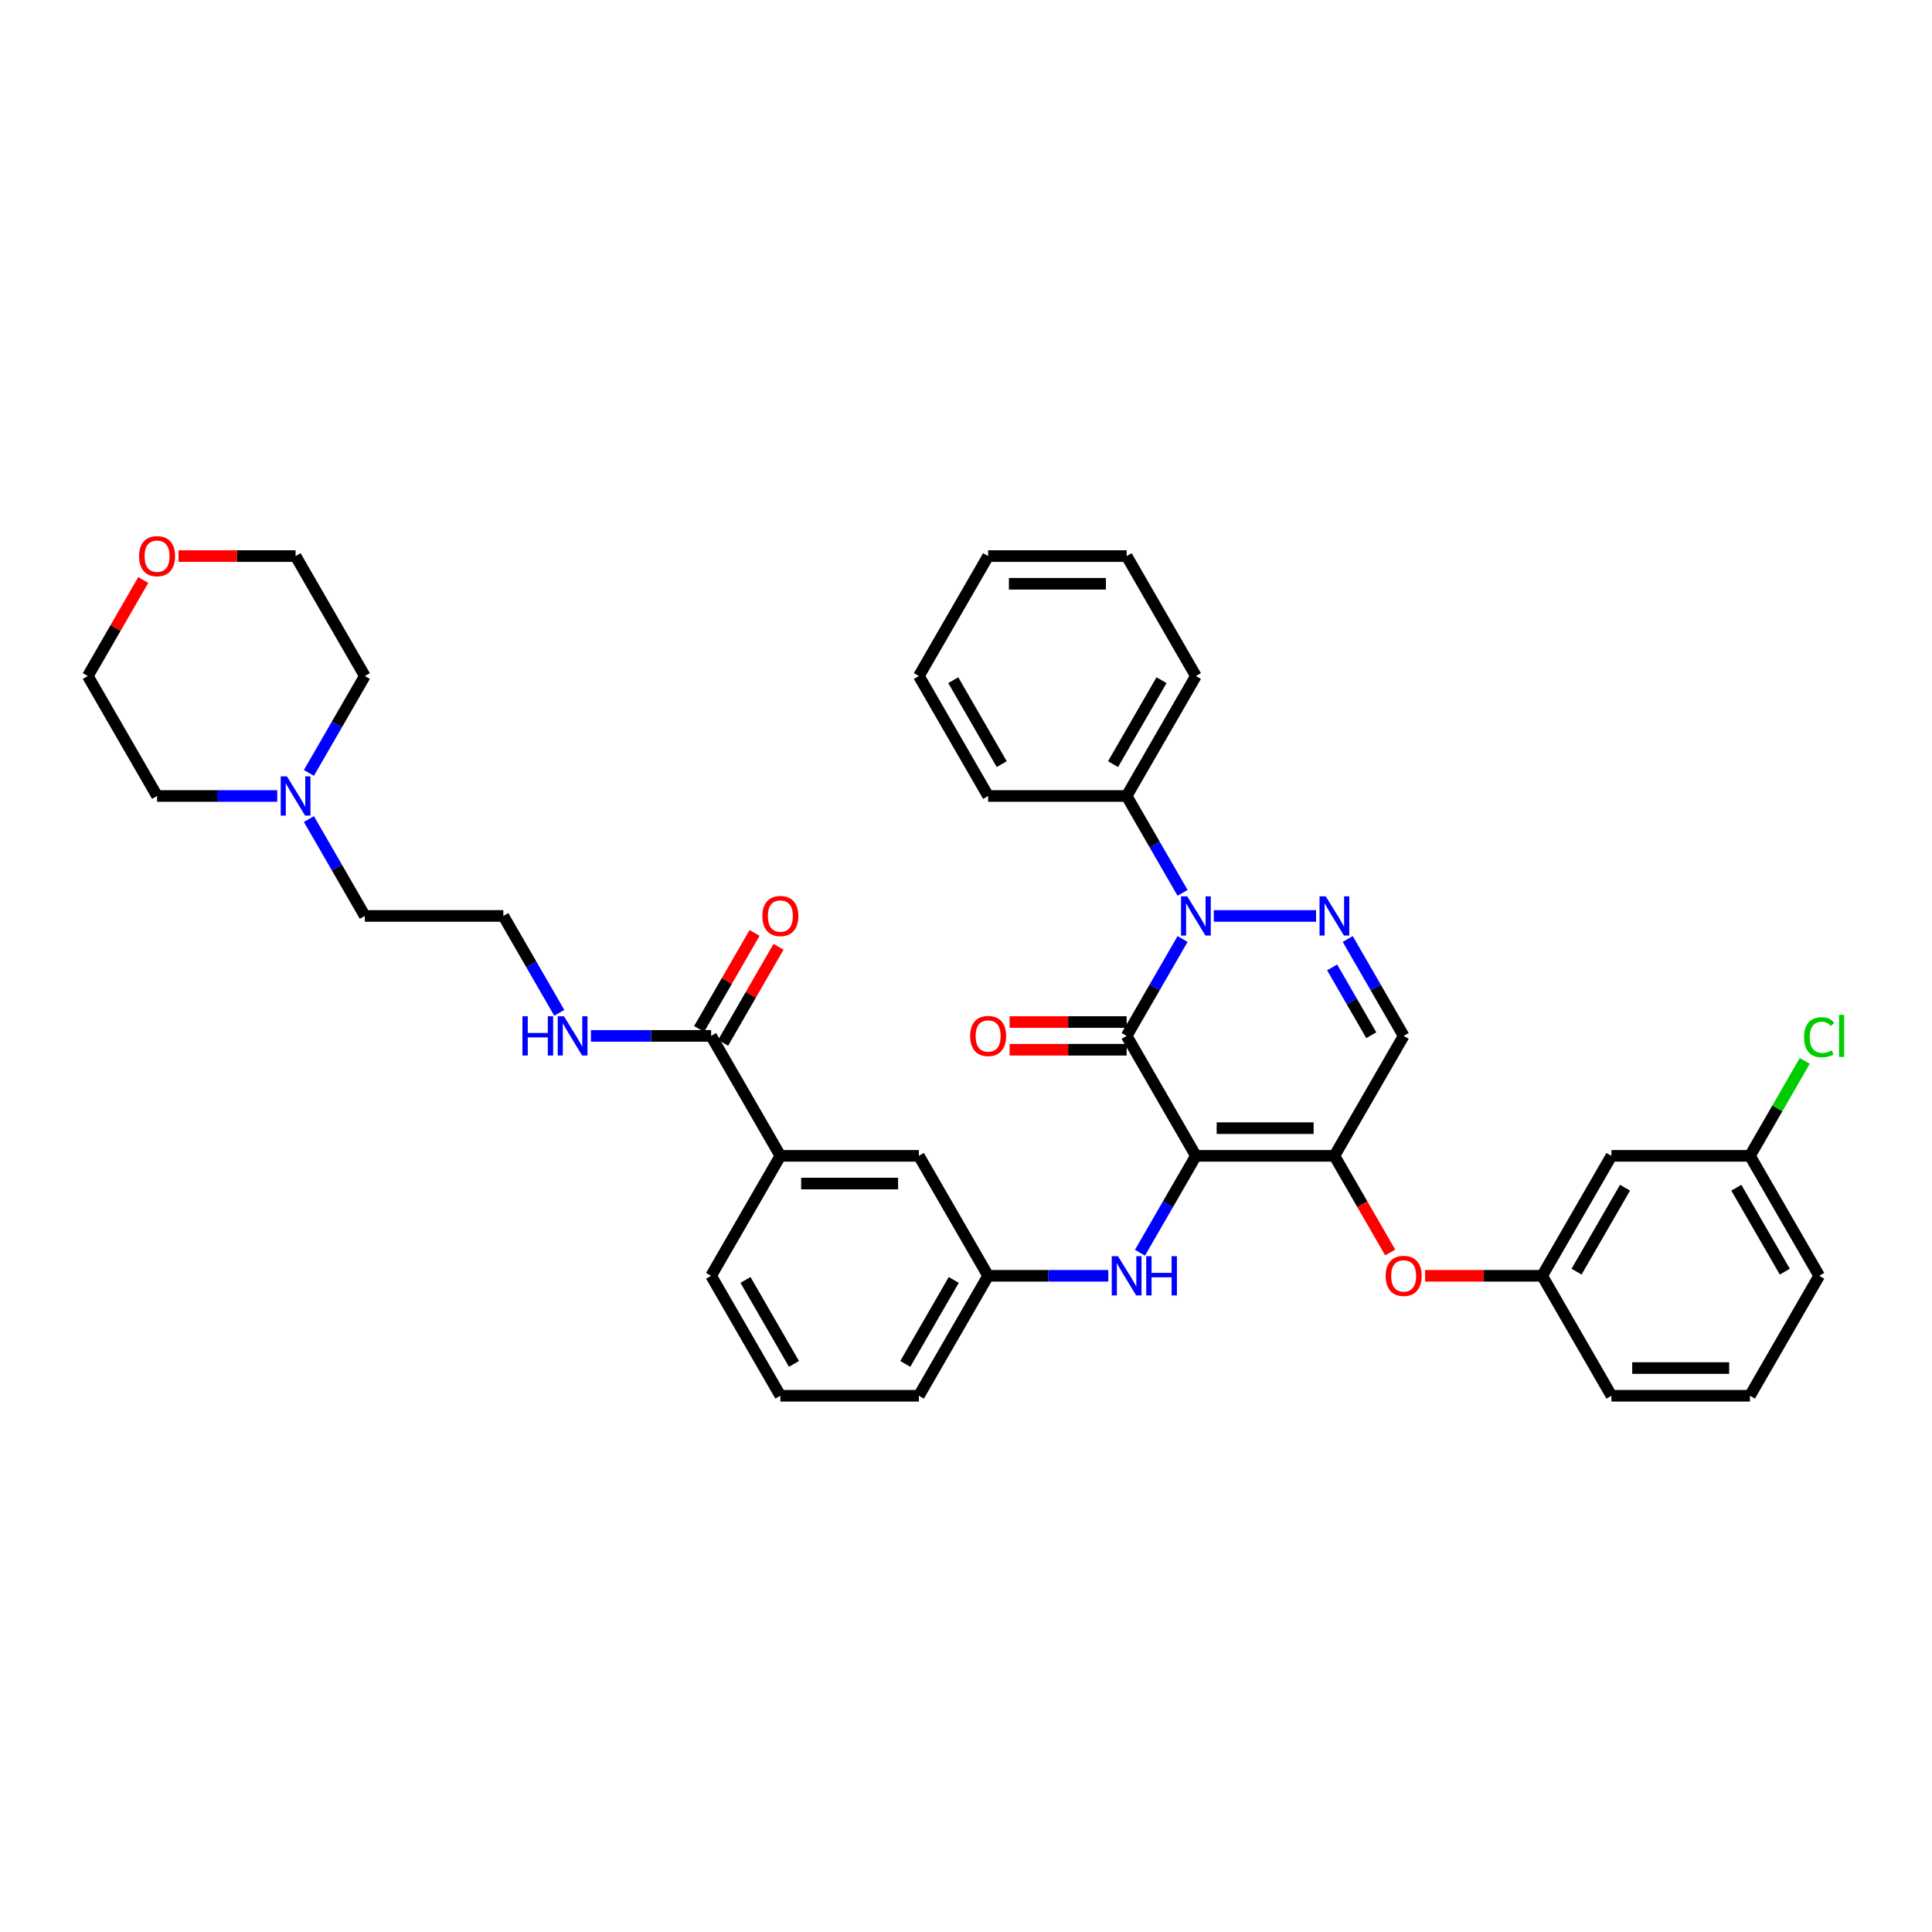 <?xml version='1.0' encoding='iso-8859-1'?>
<svg version='1.1' baseProfile='full'
              xmlns='http://www.w3.org/2000/svg'
                      xmlns:rdkit='http://www.rdkit.org/xml'
                      xmlns:xlink='http://www.w3.org/1999/xlink'
                  xml:space='preserve'
width='1000px' height='1000px' viewBox='0 0 1000 1000'>
<!-- END OF HEADER -->
<rect style='opacity:1.0;fill:#FFFFFF;stroke:none' width='1000' height='1000' x='0' y='0'> </rect>
<path class='bond-0' d='M 159.889,423.946 L 174.365,449.018' style='fill:none;fill-rule:evenodd;stroke:#0000FF;stroke-width:6px;stroke-linecap:butt;stroke-linejoin:miter;stroke-opacity:1' />
<path class='bond-0' d='M 174.365,449.018 L 188.84,474.089' style='fill:none;fill-rule:evenodd;stroke:#000000;stroke-width:6px;stroke-linecap:butt;stroke-linejoin:miter;stroke-opacity:1' />
<path class='bond-1' d='M 159.889,400.058 L 174.365,374.986' style='fill:none;fill-rule:evenodd;stroke:#0000FF;stroke-width:6px;stroke-linecap:butt;stroke-linejoin:miter;stroke-opacity:1' />
<path class='bond-1' d='M 174.365,374.986 L 188.84,349.914' style='fill:none;fill-rule:evenodd;stroke:#000000;stroke-width:6px;stroke-linecap:butt;stroke-linejoin:miter;stroke-opacity:1' />
<path class='bond-2' d='M 143.501,412.002 L 112.401,412.002' style='fill:none;fill-rule:evenodd;stroke:#0000FF;stroke-width:6px;stroke-linecap:butt;stroke-linejoin:miter;stroke-opacity:1' />
<path class='bond-2' d='M 112.401,412.002 L 81.301,412.002' style='fill:none;fill-rule:evenodd;stroke:#000000;stroke-width:6px;stroke-linecap:butt;stroke-linejoin:miter;stroke-opacity:1' />
<path class='bond-3' d='M 368.071,536.177 L 336.971,536.177' style='fill:none;fill-rule:evenodd;stroke:#000000;stroke-width:6px;stroke-linecap:butt;stroke-linejoin:miter;stroke-opacity:1' />
<path class='bond-3' d='M 336.971,536.177 L 305.871,536.177' style='fill:none;fill-rule:evenodd;stroke:#0000FF;stroke-width:6px;stroke-linecap:butt;stroke-linejoin:miter;stroke-opacity:1' />
<path class='bond-4' d='M 374.28,539.762 L 388.631,514.905' style='fill:none;fill-rule:evenodd;stroke:#000000;stroke-width:6px;stroke-linecap:butt;stroke-linejoin:miter;stroke-opacity:1' />
<path class='bond-4' d='M 388.631,514.905 L 402.982,490.048' style='fill:none;fill-rule:evenodd;stroke:#FF0000;stroke-width:6px;stroke-linecap:butt;stroke-linejoin:miter;stroke-opacity:1' />
<path class='bond-4' d='M 361.863,532.592 L 376.214,507.736' style='fill:none;fill-rule:evenodd;stroke:#000000;stroke-width:6px;stroke-linecap:butt;stroke-linejoin:miter;stroke-opacity:1' />
<path class='bond-4' d='M 376.214,507.736 L 390.565,482.879' style='fill:none;fill-rule:evenodd;stroke:#FF0000;stroke-width:6px;stroke-linecap:butt;stroke-linejoin:miter;stroke-opacity:1' />
<path class='bond-5' d='M 368.071,536.177 L 403.918,598.265' style='fill:none;fill-rule:evenodd;stroke:#000000;stroke-width:6px;stroke-linecap:butt;stroke-linejoin:miter;stroke-opacity:1' />
<path class='bond-6' d='M 289.483,524.233 L 275.008,499.161' style='fill:none;fill-rule:evenodd;stroke:#0000FF;stroke-width:6px;stroke-linecap:butt;stroke-linejoin:miter;stroke-opacity:1' />
<path class='bond-6' d='M 275.008,499.161 L 260.532,474.089' style='fill:none;fill-rule:evenodd;stroke:#000000;stroke-width:6px;stroke-linecap:butt;stroke-linejoin:miter;stroke-opacity:1' />
<path class='bond-7' d='M 74.157,300.201 L 59.806,325.057' style='fill:none;fill-rule:evenodd;stroke:#FF0000;stroke-width:6px;stroke-linecap:butt;stroke-linejoin:miter;stroke-opacity:1' />
<path class='bond-7' d='M 59.806,325.057 L 45.455,349.914' style='fill:none;fill-rule:evenodd;stroke:#000000;stroke-width:6px;stroke-linecap:butt;stroke-linejoin:miter;stroke-opacity:1' />
<path class='bond-8' d='M 92.413,287.827 L 122.703,287.827' style='fill:none;fill-rule:evenodd;stroke:#FF0000;stroke-width:6px;stroke-linecap:butt;stroke-linejoin:miter;stroke-opacity:1' />
<path class='bond-8' d='M 122.703,287.827 L 152.993,287.827' style='fill:none;fill-rule:evenodd;stroke:#000000;stroke-width:6px;stroke-linecap:butt;stroke-linejoin:miter;stroke-opacity:1' />
<path class='bond-9' d='M 690.688,598.265 L 726.534,536.177' style='fill:none;fill-rule:evenodd;stroke:#000000;stroke-width:6px;stroke-linecap:butt;stroke-linejoin:miter;stroke-opacity:1' />
<path class='bond-10' d='M 690.688,598.265 L 618.995,598.265' style='fill:none;fill-rule:evenodd;stroke:#000000;stroke-width:6px;stroke-linecap:butt;stroke-linejoin:miter;stroke-opacity:1' />
<path class='bond-10' d='M 679.934,583.926 L 629.749,583.926' style='fill:none;fill-rule:evenodd;stroke:#000000;stroke-width:6px;stroke-linecap:butt;stroke-linejoin:miter;stroke-opacity:1' />
<path class='bond-11' d='M 690.688,598.265 L 705.13,623.279' style='fill:none;fill-rule:evenodd;stroke:#000000;stroke-width:6px;stroke-linecap:butt;stroke-linejoin:miter;stroke-opacity:1' />
<path class='bond-11' d='M 705.13,623.279 L 719.572,648.294' style='fill:none;fill-rule:evenodd;stroke:#FF0000;stroke-width:6px;stroke-linecap:butt;stroke-linejoin:miter;stroke-opacity:1' />
<path class='bond-12' d='M 726.534,536.177 L 712.059,511.105' style='fill:none;fill-rule:evenodd;stroke:#000000;stroke-width:6px;stroke-linecap:butt;stroke-linejoin:miter;stroke-opacity:1' />
<path class='bond-12' d='M 712.059,511.105 L 697.584,486.033' style='fill:none;fill-rule:evenodd;stroke:#0000FF;stroke-width:6px;stroke-linecap:butt;stroke-linejoin:miter;stroke-opacity:1' />
<path class='bond-12' d='M 709.774,535.825 L 699.642,518.274' style='fill:none;fill-rule:evenodd;stroke:#000000;stroke-width:6px;stroke-linecap:butt;stroke-linejoin:miter;stroke-opacity:1' />
<path class='bond-12' d='M 699.642,518.274 L 689.509,500.724' style='fill:none;fill-rule:evenodd;stroke:#0000FF;stroke-width:6px;stroke-linecap:butt;stroke-linejoin:miter;stroke-opacity:1' />
<path class='bond-13' d='M 681.196,474.089 L 628.25,474.089' style='fill:none;fill-rule:evenodd;stroke:#0000FF;stroke-width:6px;stroke-linecap:butt;stroke-linejoin:miter;stroke-opacity:1' />
<path class='bond-14' d='M 612.1,462.145 L 597.624,437.074' style='fill:none;fill-rule:evenodd;stroke:#0000FF;stroke-width:6px;stroke-linecap:butt;stroke-linejoin:miter;stroke-opacity:1' />
<path class='bond-14' d='M 597.624,437.074 L 583.149,412.002' style='fill:none;fill-rule:evenodd;stroke:#000000;stroke-width:6px;stroke-linecap:butt;stroke-linejoin:miter;stroke-opacity:1' />
<path class='bond-15' d='M 612.1,486.033 L 597.624,511.105' style='fill:none;fill-rule:evenodd;stroke:#0000FF;stroke-width:6px;stroke-linecap:butt;stroke-linejoin:miter;stroke-opacity:1' />
<path class='bond-15' d='M 597.624,511.105 L 583.149,536.177' style='fill:none;fill-rule:evenodd;stroke:#000000;stroke-width:6px;stroke-linecap:butt;stroke-linejoin:miter;stroke-opacity:1' />
<path class='bond-16' d='M 583.149,536.177 L 618.995,598.265' style='fill:none;fill-rule:evenodd;stroke:#000000;stroke-width:6px;stroke-linecap:butt;stroke-linejoin:miter;stroke-opacity:1' />
<path class='bond-17' d='M 583.149,529.008 L 552.859,529.008' style='fill:none;fill-rule:evenodd;stroke:#000000;stroke-width:6px;stroke-linecap:butt;stroke-linejoin:miter;stroke-opacity:1' />
<path class='bond-17' d='M 552.859,529.008 L 522.569,529.008' style='fill:none;fill-rule:evenodd;stroke:#FF0000;stroke-width:6px;stroke-linecap:butt;stroke-linejoin:miter;stroke-opacity:1' />
<path class='bond-17' d='M 583.149,543.346 L 552.859,543.346' style='fill:none;fill-rule:evenodd;stroke:#000000;stroke-width:6px;stroke-linecap:butt;stroke-linejoin:miter;stroke-opacity:1' />
<path class='bond-17' d='M 552.859,543.346 L 522.569,543.346' style='fill:none;fill-rule:evenodd;stroke:#FF0000;stroke-width:6px;stroke-linecap:butt;stroke-linejoin:miter;stroke-opacity:1' />
<path class='bond-18' d='M 618.995,598.265 L 604.52,623.336' style='fill:none;fill-rule:evenodd;stroke:#000000;stroke-width:6px;stroke-linecap:butt;stroke-linejoin:miter;stroke-opacity:1' />
<path class='bond-18' d='M 604.52,623.336 L 590.045,648.408' style='fill:none;fill-rule:evenodd;stroke:#0000FF;stroke-width:6px;stroke-linecap:butt;stroke-linejoin:miter;stroke-opacity:1' />
<path class='bond-19' d='M 737.647,660.352 L 767.937,660.352' style='fill:none;fill-rule:evenodd;stroke:#FF0000;stroke-width:6px;stroke-linecap:butt;stroke-linejoin:miter;stroke-opacity:1' />
<path class='bond-19' d='M 767.937,660.352 L 798.227,660.352' style='fill:none;fill-rule:evenodd;stroke:#000000;stroke-width:6px;stroke-linecap:butt;stroke-linejoin:miter;stroke-opacity:1' />
<path class='bond-20' d='M 573.657,660.352 L 542.557,660.352' style='fill:none;fill-rule:evenodd;stroke:#0000FF;stroke-width:6px;stroke-linecap:butt;stroke-linejoin:miter;stroke-opacity:1' />
<path class='bond-20' d='M 542.557,660.352 L 511.456,660.352' style='fill:none;fill-rule:evenodd;stroke:#000000;stroke-width:6px;stroke-linecap:butt;stroke-linejoin:miter;stroke-opacity:1' />
<path class='bond-21' d='M 511.456,660.352 L 475.61,722.44' style='fill:none;fill-rule:evenodd;stroke:#000000;stroke-width:6px;stroke-linecap:butt;stroke-linejoin:miter;stroke-opacity:1' />
<path class='bond-21' d='M 493.662,662.496 L 468.57,705.957' style='fill:none;fill-rule:evenodd;stroke:#000000;stroke-width:6px;stroke-linecap:butt;stroke-linejoin:miter;stroke-opacity:1' />
<path class='bond-22' d='M 511.456,660.352 L 475.61,598.265' style='fill:none;fill-rule:evenodd;stroke:#000000;stroke-width:6px;stroke-linecap:butt;stroke-linejoin:miter;stroke-opacity:1' />
<path class='bond-23' d='M 475.61,722.44 L 403.918,722.44' style='fill:none;fill-rule:evenodd;stroke:#000000;stroke-width:6px;stroke-linecap:butt;stroke-linejoin:miter;stroke-opacity:1' />
<path class='bond-24' d='M 403.918,722.44 L 368.071,660.352' style='fill:none;fill-rule:evenodd;stroke:#000000;stroke-width:6px;stroke-linecap:butt;stroke-linejoin:miter;stroke-opacity:1' />
<path class='bond-24' d='M 410.958,705.957 L 385.866,662.496' style='fill:none;fill-rule:evenodd;stroke:#000000;stroke-width:6px;stroke-linecap:butt;stroke-linejoin:miter;stroke-opacity:1' />
<path class='bond-25' d='M 905.766,598.265 L 941.612,660.352' style='fill:none;fill-rule:evenodd;stroke:#000000;stroke-width:6px;stroke-linecap:butt;stroke-linejoin:miter;stroke-opacity:1' />
<path class='bond-25' d='M 898.725,614.747 L 923.818,658.208' style='fill:none;fill-rule:evenodd;stroke:#000000;stroke-width:6px;stroke-linecap:butt;stroke-linejoin:miter;stroke-opacity:1' />
<path class='bond-26' d='M 905.766,598.265 L 834.073,598.265' style='fill:none;fill-rule:evenodd;stroke:#000000;stroke-width:6px;stroke-linecap:butt;stroke-linejoin:miter;stroke-opacity:1' />
<path class='bond-27' d='M 905.766,598.265 L 919.955,573.687' style='fill:none;fill-rule:evenodd;stroke:#000000;stroke-width:6px;stroke-linecap:butt;stroke-linejoin:miter;stroke-opacity:1' />
<path class='bond-27' d='M 919.955,573.687 L 934.145,549.11' style='fill:none;fill-rule:evenodd;stroke:#00CC00;stroke-width:6px;stroke-linecap:butt;stroke-linejoin:miter;stroke-opacity:1' />
<path class='bond-28' d='M 941.612,660.352 L 905.766,722.44' style='fill:none;fill-rule:evenodd;stroke:#000000;stroke-width:6px;stroke-linecap:butt;stroke-linejoin:miter;stroke-opacity:1' />
<path class='bond-29' d='M 905.766,722.44 L 834.073,722.44' style='fill:none;fill-rule:evenodd;stroke:#000000;stroke-width:6px;stroke-linecap:butt;stroke-linejoin:miter;stroke-opacity:1' />
<path class='bond-29' d='M 895.012,708.101 L 844.827,708.101' style='fill:none;fill-rule:evenodd;stroke:#000000;stroke-width:6px;stroke-linecap:butt;stroke-linejoin:miter;stroke-opacity:1' />
<path class='bond-30' d='M 583.149,412.002 L 618.995,349.914' style='fill:none;fill-rule:evenodd;stroke:#000000;stroke-width:6px;stroke-linecap:butt;stroke-linejoin:miter;stroke-opacity:1' />
<path class='bond-30' d='M 576.109,395.519 L 601.201,352.058' style='fill:none;fill-rule:evenodd;stroke:#000000;stroke-width:6px;stroke-linecap:butt;stroke-linejoin:miter;stroke-opacity:1' />
<path class='bond-31' d='M 583.149,412.002 L 511.456,412.002' style='fill:none;fill-rule:evenodd;stroke:#000000;stroke-width:6px;stroke-linecap:butt;stroke-linejoin:miter;stroke-opacity:1' />
<path class='bond-32' d='M 618.995,349.914 L 583.149,287.827' style='fill:none;fill-rule:evenodd;stroke:#000000;stroke-width:6px;stroke-linecap:butt;stroke-linejoin:miter;stroke-opacity:1' />
<path class='bond-33' d='M 511.456,412.002 L 475.61,349.914' style='fill:none;fill-rule:evenodd;stroke:#000000;stroke-width:6px;stroke-linecap:butt;stroke-linejoin:miter;stroke-opacity:1' />
<path class='bond-33' d='M 518.497,395.519 L 493.405,352.058' style='fill:none;fill-rule:evenodd;stroke:#000000;stroke-width:6px;stroke-linecap:butt;stroke-linejoin:miter;stroke-opacity:1' />
<path class='bond-34' d='M 583.149,287.827 L 511.456,287.827' style='fill:none;fill-rule:evenodd;stroke:#000000;stroke-width:6px;stroke-linecap:butt;stroke-linejoin:miter;stroke-opacity:1' />
<path class='bond-34' d='M 572.395,302.165 L 522.21,302.165' style='fill:none;fill-rule:evenodd;stroke:#000000;stroke-width:6px;stroke-linecap:butt;stroke-linejoin:miter;stroke-opacity:1' />
<path class='bond-35' d='M 475.61,349.914 L 511.456,287.827' style='fill:none;fill-rule:evenodd;stroke:#000000;stroke-width:6px;stroke-linecap:butt;stroke-linejoin:miter;stroke-opacity:1' />
<path class='bond-36' d='M 834.073,722.44 L 798.227,660.352' style='fill:none;fill-rule:evenodd;stroke:#000000;stroke-width:6px;stroke-linecap:butt;stroke-linejoin:miter;stroke-opacity:1' />
<path class='bond-37' d='M 798.227,660.352 L 834.073,598.265' style='fill:none;fill-rule:evenodd;stroke:#000000;stroke-width:6px;stroke-linecap:butt;stroke-linejoin:miter;stroke-opacity:1' />
<path class='bond-37' d='M 816.021,658.208 L 841.114,614.747' style='fill:none;fill-rule:evenodd;stroke:#000000;stroke-width:6px;stroke-linecap:butt;stroke-linejoin:miter;stroke-opacity:1' />
<path class='bond-38' d='M 368.071,660.352 L 403.918,598.265' style='fill:none;fill-rule:evenodd;stroke:#000000;stroke-width:6px;stroke-linecap:butt;stroke-linejoin:miter;stroke-opacity:1' />
<path class='bond-39' d='M 403.918,598.265 L 475.61,598.265' style='fill:none;fill-rule:evenodd;stroke:#000000;stroke-width:6px;stroke-linecap:butt;stroke-linejoin:miter;stroke-opacity:1' />
<path class='bond-39' d='M 414.671,612.603 L 464.856,612.603' style='fill:none;fill-rule:evenodd;stroke:#000000;stroke-width:6px;stroke-linecap:butt;stroke-linejoin:miter;stroke-opacity:1' />
<path class='bond-40' d='M 188.84,474.089 L 260.532,474.089' style='fill:none;fill-rule:evenodd;stroke:#000000;stroke-width:6px;stroke-linecap:butt;stroke-linejoin:miter;stroke-opacity:1' />
<path class='bond-41' d='M 188.84,349.914 L 152.993,287.827' style='fill:none;fill-rule:evenodd;stroke:#000000;stroke-width:6px;stroke-linecap:butt;stroke-linejoin:miter;stroke-opacity:1' />
<path class='bond-42' d='M 81.301,412.002 L 45.455,349.914' style='fill:none;fill-rule:evenodd;stroke:#000000;stroke-width:6px;stroke-linecap:butt;stroke-linejoin:miter;stroke-opacity:1' />
<path  class='atom-0' d='M 148.505 401.85
L 155.159 412.604
Q 155.818 413.665, 156.879 415.586
Q 157.94 417.508, 157.998 417.622
L 157.998 401.85
L 160.693 401.85
L 160.693 422.153
L 157.912 422.153
L 150.771 410.396
Q 149.939 409.019, 149.05 407.442
Q 148.19 405.865, 147.932 405.377
L 147.932 422.153
L 145.294 422.153
L 145.294 401.85
L 148.505 401.85
' fill='#0000FF'/>
<path  class='atom-2' d='M 270.412 526.025
L 273.165 526.025
L 273.165 534.657
L 283.546 534.657
L 283.546 526.025
L 286.299 526.025
L 286.299 546.329
L 283.546 546.329
L 283.546 536.951
L 273.165 536.951
L 273.165 546.329
L 270.412 546.329
L 270.412 526.025
' fill='#0000FF'/>
<path  class='atom-2' d='M 291.891 526.025
L 298.544 536.779
Q 299.203 537.84, 300.264 539.762
Q 301.325 541.683, 301.383 541.798
L 301.383 526.025
L 304.078 526.025
L 304.078 546.329
L 301.297 546.329
L 294.156 534.571
Q 293.325 533.195, 292.436 531.617
Q 291.575 530.04, 291.317 529.553
L 291.317 546.329
L 288.679 546.329
L 288.679 526.025
L 291.891 526.025
' fill='#0000FF'/>
<path  class='atom-3' d='M 394.598 474.147
Q 394.598 469.272, 397.006 466.547
Q 399.415 463.823, 403.918 463.823
Q 408.42 463.823, 410.829 466.547
Q 413.238 469.272, 413.238 474.147
Q 413.238 479.079, 410.8 481.89
Q 408.363 484.671, 403.918 484.671
Q 399.444 484.671, 397.006 481.89
Q 394.598 479.108, 394.598 474.147
M 403.918 482.377
Q 407.015 482.377, 408.678 480.312
Q 410.37 478.219, 410.37 474.147
Q 410.37 470.161, 408.678 468.153
Q 407.015 466.117, 403.918 466.117
Q 400.82 466.117, 399.129 468.125
Q 397.465 470.132, 397.465 474.147
Q 397.465 478.248, 399.129 480.312
Q 400.82 482.377, 403.918 482.377
' fill='#FF0000'/>
<path  class='atom-4' d='M 71.981 287.884
Q 71.981 283.009, 74.39 280.284
Q 76.799 277.56, 81.301 277.56
Q 85.803 277.56, 88.212 280.284
Q 90.621 283.009, 90.621 287.884
Q 90.621 292.816, 88.183 295.627
Q 85.746 298.408, 81.301 298.408
Q 76.827 298.408, 74.39 295.627
Q 71.981 292.845, 71.981 287.884
M 81.301 296.114
Q 84.398 296.114, 86.061 294.049
Q 87.753 291.956, 87.753 287.884
Q 87.753 283.898, 86.061 281.89
Q 84.398 279.854, 81.301 279.854
Q 78.204 279.854, 76.512 281.862
Q 74.849 283.869, 74.849 287.884
Q 74.849 291.985, 76.512 294.049
Q 78.204 296.114, 81.301 296.114
' fill='#FF0000'/>
<path  class='atom-7' d='M 686.2 463.938
L 692.853 474.692
Q 693.513 475.753, 694.574 477.674
Q 695.635 479.595, 695.692 479.71
L 695.692 463.938
L 698.388 463.938
L 698.388 484.241
L 695.606 484.241
L 688.466 472.483
Q 687.634 471.107, 686.745 469.53
Q 685.885 467.952, 685.626 467.465
L 685.626 484.241
L 682.988 484.241
L 682.988 463.938
L 686.2 463.938
' fill='#0000FF'/>
<path  class='atom-8' d='M 614.507 463.938
L 621.161 474.692
Q 621.82 475.753, 622.881 477.674
Q 623.942 479.595, 624 479.71
L 624 463.938
L 626.695 463.938
L 626.695 484.241
L 623.913 484.241
L 616.773 472.483
Q 615.941 471.107, 615.052 469.53
Q 614.192 467.952, 613.934 467.465
L 613.934 484.241
L 611.296 484.241
L 611.296 463.938
L 614.507 463.938
' fill='#0000FF'/>
<path  class='atom-11' d='M 717.214 660.41
Q 717.214 655.534, 719.623 652.81
Q 722.032 650.086, 726.534 650.086
Q 731.037 650.086, 733.445 652.81
Q 735.854 655.534, 735.854 660.41
Q 735.854 665.342, 733.417 668.152
Q 730.979 670.934, 726.534 670.934
Q 722.061 670.934, 719.623 668.152
Q 717.214 665.371, 717.214 660.41
M 726.534 668.64
Q 729.631 668.64, 731.295 666.575
Q 732.987 664.482, 732.987 660.41
Q 732.987 656.423, 731.295 654.416
Q 729.631 652.38, 726.534 652.38
Q 723.437 652.38, 721.745 654.387
Q 720.082 656.395, 720.082 660.41
Q 720.082 664.51, 721.745 666.575
Q 723.437 668.64, 726.534 668.64
' fill='#FF0000'/>
<path  class='atom-12' d='M 578.661 650.201
L 585.314 660.954
Q 585.974 662.016, 587.035 663.937
Q 588.096 665.858, 588.153 665.973
L 588.153 650.201
L 590.849 650.201
L 590.849 670.504
L 588.067 670.504
L 580.927 658.746
Q 580.095 657.37, 579.206 655.793
Q 578.346 654.215, 578.088 653.728
L 578.088 670.504
L 575.449 670.504
L 575.449 650.201
L 578.661 650.201
' fill='#0000FF'/>
<path  class='atom-12' d='M 593.286 650.201
L 596.039 650.201
L 596.039 658.832
L 606.421 658.832
L 606.421 650.201
L 609.173 650.201
L 609.173 670.504
L 606.421 670.504
L 606.421 661.127
L 596.039 661.127
L 596.039 670.504
L 593.286 670.504
L 593.286 650.201
' fill='#0000FF'/>
<path  class='atom-13' d='M 502.136 536.234
Q 502.136 531.359, 504.545 528.635
Q 506.954 525.911, 511.456 525.911
Q 515.959 525.911, 518.368 528.635
Q 520.777 531.359, 520.777 536.234
Q 520.777 541.167, 518.339 543.977
Q 515.901 546.759, 511.456 546.759
Q 506.983 546.759, 504.545 543.977
Q 502.136 541.195, 502.136 536.234
M 511.456 544.465
Q 514.554 544.465, 516.217 542.4
Q 517.909 540.306, 517.909 536.234
Q 517.909 532.248, 516.217 530.241
Q 514.554 528.205, 511.456 528.205
Q 508.359 528.205, 506.667 530.212
Q 505.004 532.22, 505.004 536.234
Q 505.004 540.335, 506.667 542.4
Q 508.359 544.465, 511.456 544.465
' fill='#FF0000'/>
<path  class='atom-29' d='M 933.783 536.88
Q 933.783 531.832, 936.135 529.194
Q 938.515 526.527, 943.017 526.527
Q 947.204 526.527, 949.441 529.481
L 947.548 531.029
Q 945.914 528.879, 943.017 528.879
Q 939.949 528.879, 938.314 530.943
Q 936.708 532.98, 936.708 536.88
Q 936.708 540.894, 938.372 542.959
Q 940.064 545.024, 943.333 545.024
Q 945.57 545.024, 948.179 543.676
L 948.982 545.827
Q 947.921 546.515, 946.315 546.917
Q 944.709 547.318, 942.931 547.318
Q 938.515 547.318, 936.135 544.622
Q 933.783 541.927, 933.783 536.88
' fill='#00CC00'/>
<path  class='atom-29' d='M 951.907 525.294
L 954.545 525.294
L 954.545 547.06
L 951.907 547.06
L 951.907 525.294
' fill='#00CC00'/>
</svg>
